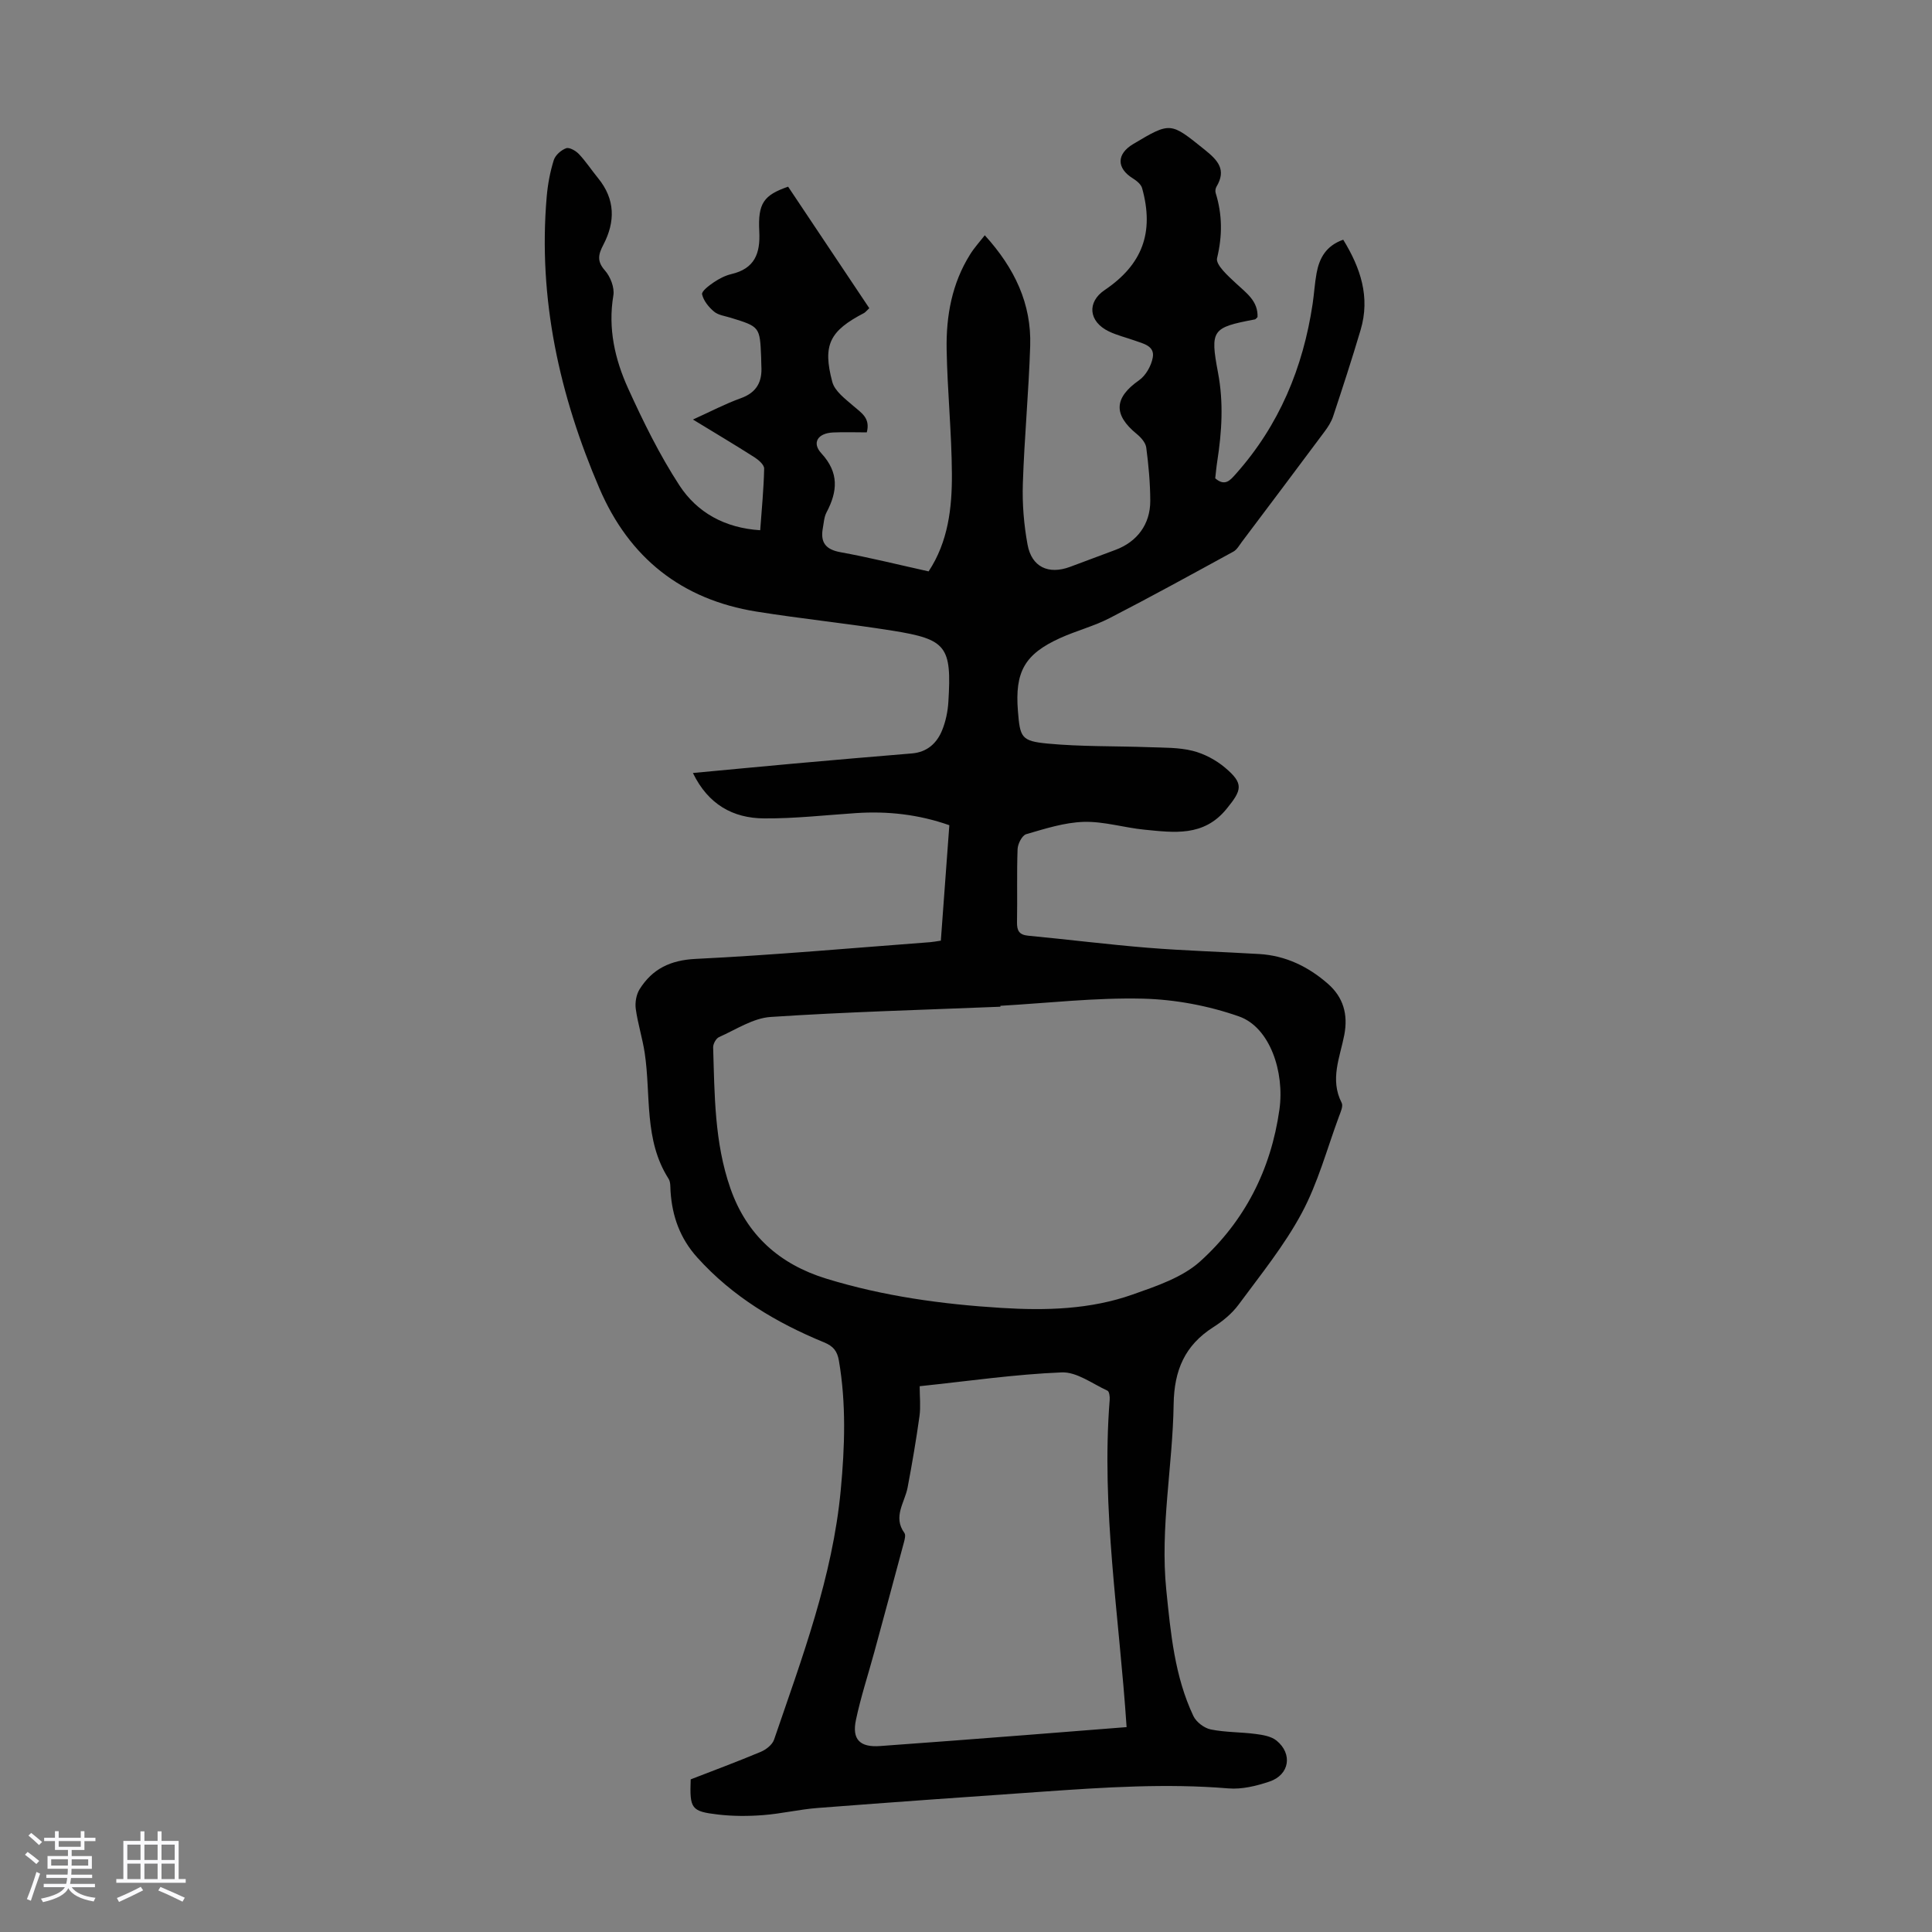 <svg enable-background="new 0 0 400 400" viewBox="0 0 400 400" xmlns="http://www.w3.org/2000/svg"><rect x="0" y="0" width="400" height="400" fill="#808080" stroke="none"/><path d="m5.17 384 .55-.58c.85.61 1.65 1.24 2.4 1.87l-.59.64c-.83-.73-1.62-1.38-2.36-1.93m1.22 9.53-.82-.34c.71-1.76 1.37-3.64 1.98-5.63.24.13.5.25.76.36-.6 1.67-1.24 3.54-1.92 5.61m-.5-13.5.57-.54c.56.44 1.31 1.06 2.26 1.87l-.64.64c-.68-.66-1.41-1.32-2.19-1.97m3.25.46h2.24v-1.36h.77v1.36h4.57v-1.36h.76v1.36h2.28v.69h-2.28v1.84h-2.64v1.26h4.18v2.64h-4.21c0 .45-.02.86-.05 1.21h4.32v.69h-4.38c-.04.34-.1.75-.19 1.22h5.15v.69h-4.82c.87 1.19 2.51 1.92 4.93 2.19-.17.31-.3.57-.37.76-2.77-.49-4.52-1.41-5.26-2.76-.56 1.26-2.3 2.23-5.24 2.9-.12-.24-.26-.48-.43-.72 2.73-.55 4.38-1.34 4.96-2.38h-4.38v-.69h4.65c.1-.38.17-.79.21-1.22h-4.32v-.69h4.4c.03-.34.05-.75.05-1.21h-4.2v-2.64h4.23v-1.26h-2.69v-1.84h-2.24zm1.46 4.46v1.29h3.45c.01-.4.02-.57.01-.53v-.32-.45h-3.46zm1.55-2.59h4.57v-1.19h-4.57zm6.11 2.59h-3.42v.77c-.01.19-.01.37-.02.53h3.44z" fill="#fafafc"/><path d="m32.63 379.16h.82v1.98h3.54v7.89h1.46v.78h-14.37v-.78h1.46v-7.89h3.54v-1.98h.82v1.98h2.73zm-3.49 11.48.5.73c-1.61.82-3.28 1.63-5 2.41-.13-.27-.28-.55-.44-.82 1.75-.72 3.4-1.49 4.94-2.32m-2.78-5.55h2.73v-3.18h-2.73zm0 3.95h2.73v-3.2h-2.73zm3.54-3.95h2.73v-3.18h-2.73zm0 3.95h2.73v-3.2h-2.73zm7.89 4.68c-1.84-.92-3.51-1.7-5.02-2.32l.45-.73c1.89.8 3.57 1.55 5.04 2.23zm-1.62-11.81h-2.73v3.18h2.73zm-2.73 7.13h2.73v-3.2h-2.73z" fill="#fafafc"/><path d="m203.89 48.71c6.2 6.82 9.68 14.2 9.4 22.9-.3 9.5-1.21 18.99-1.52 28.49-.14 4.21.21 8.5.97 12.64.85 4.67 4.34 6.27 8.78 4.63 3.14-1.16 6.28-2.35 9.42-3.52 4.48-1.67 7.22-5.29 7.21-10.15-.01-3.68-.35-7.38-.83-11.03-.13-1.02-1.1-2.11-1.97-2.82-4.92-4.02-4.67-7.52.48-11.12 1.4-.98 2.54-3.01 2.84-4.72.43-2.41-1.97-2.86-3.74-3.5-1.79-.64-3.66-1.08-5.36-1.9-4.2-2.02-4.56-6.06-.87-8.55 7.82-5.28 10.31-11.93 7.76-21.11-.22-.8-1.15-1.54-1.92-2.02-3.4-2.12-3.39-5.04.08-7.11 7.8-4.65 7.7-4.52 14.79 1.17 2.73 2.19 4.56 4.14 2.45 7.66-.21.35-.29.92-.17 1.3 1.39 4.48 1.41 8.85.29 13.5-.33 1.37 2.32 3.72 3.95 5.24 2.14 1.99 4.56 3.65 4.43 6.96-.23.21-.37.44-.55.48-8.85 1.68-9.31 2.13-7.63 11.04 1.17 6.17.79 12.23-.16 18.34-.19 1.21-.29 2.42-.42 3.52 2.03 1.75 3.11.39 4.26-.9 8.99-10.09 13.93-22 15.91-35.24.31-2.1.43-4.24.81-6.32.57-3.11 1.95-5.69 5.52-6.94 3.57 5.81 5.63 11.86 3.6 18.68-1.78 6-3.72 11.95-5.69 17.89-.37 1.13-1.06 2.21-1.79 3.18-5.68 7.63-11.4 15.23-17.12 22.83-.53.71-1.02 1.61-1.75 2-8.51 4.65-17.01 9.33-25.63 13.77-3.26 1.68-6.9 2.61-10.25 4.13-7.34 3.33-9.37 6.99-8.72 15.11.44 5.46.68 6.21 6.15 6.73 6.98.66 14.03.49 21.04.75 3.01.11 6.1.03 8.98.75 2.4.6 4.82 1.89 6.72 3.49 3.93 3.31 3.5 4.62.29 8.55-4.73 5.79-10.85 4.88-16.95 4.29-4.22-.41-8.42-1.74-12.6-1.62-4.01.12-8.02 1.42-11.92 2.55-.85.25-1.74 2-1.78 3.09-.19 5.03-.02 10.07-.12 15.11-.03 1.77.43 2.64 2.34 2.82 8.24.78 16.45 1.82 24.69 2.49 7.69.62 15.41.84 23.12 1.3 5.46.32 10.16 2.61 14.21 6.15 3.19 2.79 4.22 6.33 3.4 10.61-.89 4.61-3.03 9.22-.54 14.05.35.68-.23 1.93-.57 2.85-2.48 6.71-4.35 13.75-7.71 20-3.61 6.72-8.51 12.76-13.07 18.94-1.37 1.85-3.29 3.43-5.25 4.67-5.89 3.76-8.08 8.92-8.19 15.92-.19 12.84-2.83 25.57-1.52 38.51.91 8.92 1.72 17.84 5.61 26.07.59 1.24 2.23 2.49 3.58 2.77 3.04.62 6.22.53 9.31.94 1.49.19 3.22.48 4.32 1.37 3.39 2.76 2.68 7.09-1.45 8.48-2.7.91-5.71 1.65-8.49 1.42-12.88-1.07-25.71-.22-38.54.68-15.51 1.08-31.01 2.17-46.51 3.37-3.78.29-7.52 1.19-11.3 1.48-3.09.24-6.25.24-9.33-.12-5.58-.65-5.89-1.21-5.67-7.28 4.8-1.86 9.71-3.69 14.53-5.71 1.09-.46 2.37-1.47 2.73-2.51 5.78-16.91 12.12-33.67 13.81-51.7.84-8.95 1.14-17.84-.38-26.75-.34-1.99-1.15-3.02-3.08-3.81-9.92-4.08-18.97-9.48-26.25-17.57-3.55-3.94-5.19-8.5-5.53-13.67-.06-.89.03-1.94-.41-2.63-5.14-8.04-3.62-17.3-4.94-26.04-.46-3.06-1.43-6.06-1.85-9.12-.18-1.32.1-2.97.79-4.08 2.65-4.21 6.35-6.02 11.61-6.28 16.2-.79 32.36-2.25 48.53-3.46.65-.05 1.3-.18 2.23-.32.58-7.94 1.16-15.82 1.76-23.9-6.39-2.24-12.75-2.94-19.29-2.51-6.36.42-12.72 1.15-19.08 1.1-6.44-.04-11.57-2.9-14.72-9.4 7.2-.67 14.06-1.33 20.92-1.95 8.13-.73 16.27-1.43 24.41-2.1 3.16-.26 5.18-2.1 6.28-4.83.74-1.83 1.16-3.87 1.28-5.85.7-11.48-.35-12.94-11.54-14.73-9.38-1.5-18.84-2.46-28.21-3.96-15.47-2.49-26.32-11.11-32.49-25.49-8.28-19.29-12.74-39.3-10.92-60.42.22-2.55.7-5.12 1.46-7.55.32-1.03 1.52-2.09 2.57-2.47.67-.24 2 .53 2.65 1.22 1.45 1.54 2.62 3.34 3.97 4.99 3.55 4.35 3.57 9.01 1.08 13.77-1.01 1.94-1.41 3.37.31 5.31 1.14 1.28 2.03 3.56 1.76 5.18-1.15 6.83.32 13.24 3.06 19.27 3.13 6.88 6.5 13.75 10.62 20.07 3.65 5.59 9.35 8.81 16.72 9.28.32-4.36.73-8.56.82-12.76.02-.77-1.12-1.77-1.95-2.31-4.03-2.57-8.13-5.01-12.79-7.85 3.65-1.65 6.69-3.26 9.9-4.41 3.32-1.19 4.47-3.43 4.26-6.7-.03-.56-.02-1.12-.04-1.68-.26-6.43-.26-6.42-6.33-8.29-1.17-.36-2.55-.53-3.43-1.27-1.1-.92-2.17-2.25-2.47-3.57-.14-.64 1.44-1.83 2.42-2.49 1.1-.74 2.35-1.4 3.63-1.7 4.82-1.13 6.03-4.23 5.79-8.84-.31-5.86.94-7.51 5.97-9.26 5.54 8.3 11.18 16.73 16.81 25.16-.64.59-.83.86-1.09 1-7.09 3.69-8.63 6.57-6.57 14.27.52 1.93 2.71 3.53 4.39 4.99 1.61 1.41 3.53 2.46 2.75 5.45-2.34 0-4.68-.09-7.01.02-3.13.15-4.41 2.13-2.4 4.31 3.7 4.01 3.37 7.89 1.07 12.24-.5.95-.56 2.15-.76 3.25-.54 2.94.55 4.43 3.66 4.99 6.04 1.1 12 2.59 18.24 3.97 4.05-6.14 4.86-13.15 4.82-20.18-.05-8.6-.94-17.2-1.09-25.81-.12-6.89 1.09-13.61 4.84-19.6.82-1.34 1.87-2.48 3.06-4zm3.23 159.53c0 .06.01.13.01.19-15.86.65-31.74 1.07-47.57 2.12-3.65.24-7.18 2.61-10.69 4.17-.62.27-1.24 1.41-1.22 2.12.3 9.82.26 19.7 3.56 29.16 3.37 9.69 10.16 15.74 19.83 18.72 11.82 3.64 23.99 5.31 36.29 6.07 9.2.57 18.42.33 27.19-2.78 4.89-1.73 10.26-3.51 13.97-6.86 9.18-8.3 14.64-18.94 16.4-31.42 1.1-7.81-1.98-17.05-8.37-19.29-6.32-2.22-13.25-3.52-19.94-3.68-9.81-.23-19.64.92-29.46 1.48zm26.13 149.34c-1.52-22.94-5.29-45.23-3.5-67.8.05-.62-.09-1.68-.45-1.85-3.12-1.43-6.37-3.92-9.48-3.79-9.68.39-19.31 1.8-29.41 2.86 0 2.23.23 4.25-.04 6.2-.69 4.94-1.53 9.87-2.46 14.77-.59 3.12-3.1 6.05-.66 9.42.3.42.06 1.33-.11 1.97-2.02 7.55-4.06 15.09-6.11 22.63-1.28 4.71-2.82 9.36-3.82 14.12-.85 4.03.83 5.69 4.99 5.39 10.04-.71 20.07-1.5 30.11-2.27 6.89-.53 13.78-1.09 20.94-1.65z" fill="#010101"/></svg>